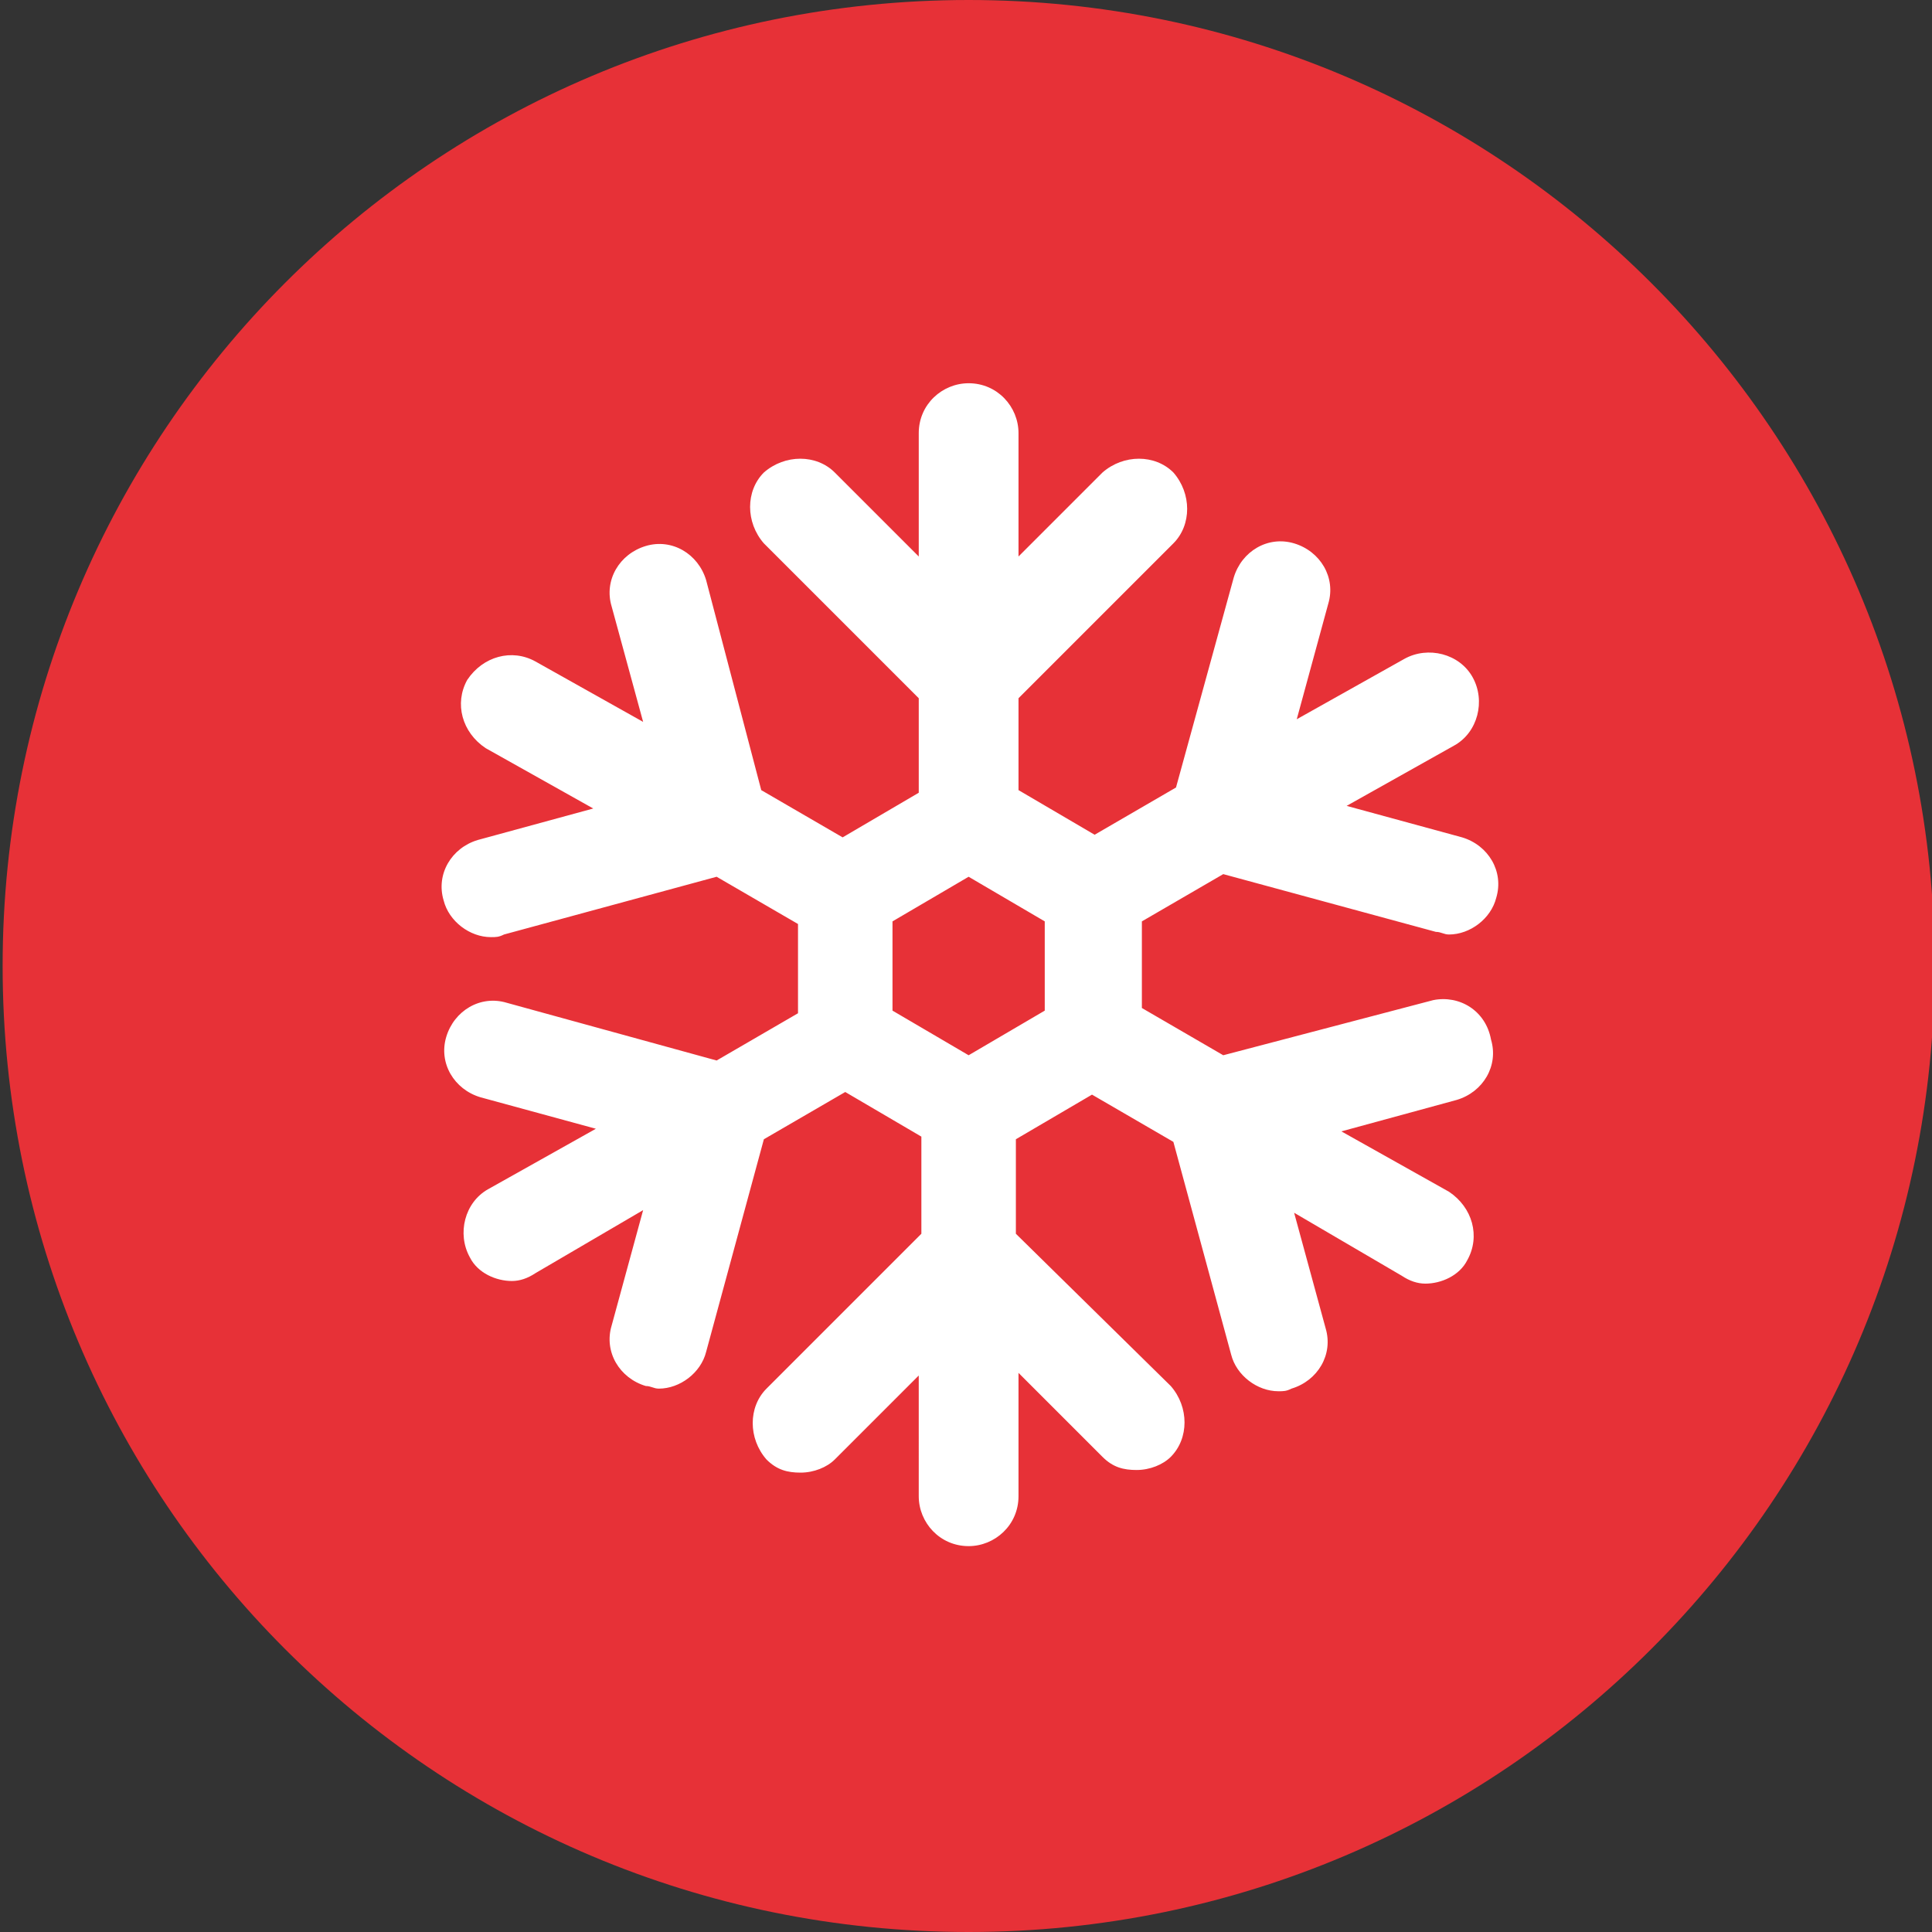 <?xml version="1.0" encoding="utf-8"?>
<!-- Generator: Adobe Illustrator 22.0.1, SVG Export Plug-In . SVG Version: 6.00 Build 0)  -->
<svg version="1.1" id="Laag_1" xmlns="http://www.w3.org/2000/svg" xmlns:xlink="http://www.w3.org/1999/xlink" x="0px" y="0px"
	 viewBox="0 0 73.6 73.6" style="enable-background:new 0 0 73.6 73.6;" xml:space="preserve">
<rect x="0" y="0" width="73.6" height="73.6" fill="#333333" stroke="none"/>
<style type="text/css">
	.st0{fill:#57A932;}
	.st1{fill:#FFFFFF;}
	.st2{fill:#E73137;}
</style>
<g>
	<path class="st2" d="M36.9,73.6c20.3,0,36.8-16.5,36.8-36.8S57.2,0,36.9,0C16.5,0,0.1,16.5,0.1,36.8S16.5,73.6,36.9,73.6"/>
</g>
<g>
	<g>
		<path class="st1" d="M54.6,38.1l-8,2.1l-3.1-1.8v-3.3l3.1-1.8l8.1,2.2c0.2,0,0.3,0.1,0.5,0.1c0.8,0,1.6-0.6,1.8-1.4
			c0.3-1-0.3-2-1.3-2.3l-4.4-1.2l4.1-2.3c0.9-0.5,1.2-1.7,0.7-2.6c-0.5-0.9-1.7-1.2-2.6-0.7l-4.1,2.3l1.2-4.4c0.3-1-0.3-2-1.3-2.3
			c-1-0.3-2,0.3-2.3,1.3l-2.2,8l-3.1,1.8l-2.9-1.7v-3.5l5.9-5.9c0.7-0.7,0.7-1.9,0-2.7c-0.7-0.7-1.9-0.7-2.7,0l-3.2,3.2v-4.7
			c0-1-0.8-1.9-1.9-1.9c-1,0-1.9,0.8-1.9,1.9v4.7l-3.2-3.2c-0.7-0.7-1.9-0.7-2.7,0c-0.7,0.7-0.7,1.9,0,2.7l5.9,5.9v3.6l-2.9,1.7
			L29,30.1l-2.1-8c-0.3-1-1.3-1.6-2.3-1.3c-1,0.3-1.6,1.3-1.3,2.3l1.2,4.4l-4.1-2.3c-0.9-0.5-2-0.2-2.6,0.7c-0.5,0.9-0.2,2,0.7,2.6
			l4.1,2.3l-4.4,1.2c-1,0.3-1.6,1.3-1.3,2.3c0.2,0.8,1,1.4,1.8,1.4c0.2,0,0.3,0,0.5-0.1l8.1-2.2l3.1,1.8l0,3.4l-3.1,1.8l-8-2.2
			c-1-0.3-2,0.3-2.3,1.3c-0.3,1,0.3,2,1.3,2.3l4.4,1.2l-4.1,2.3c-0.9,0.5-1.2,1.7-0.7,2.6c0.3,0.6,1,0.9,1.6,0.9
			c0.3,0,0.6-0.1,0.9-0.3l4.1-2.4l-1.2,4.4c-0.3,1,0.3,2,1.3,2.3c0.2,0,0.3,0.1,0.5,0.1c0.8,0,1.6-0.6,1.8-1.4l2.2-8.1l3.1-1.8
			l2.9,1.7V47l-5.9,5.9c-0.7,0.7-0.7,1.9,0,2.7c0.4,0.4,0.8,0.5,1.3,0.5c0.5,0,1-0.2,1.3-0.5l3.2-3.2V57c0,1,0.8,1.9,1.9,1.9
			c1,0,1.9-0.8,1.9-1.9v-4.7l3.2,3.2c0.4,0.4,0.8,0.5,1.3,0.5c0.5,0,1-0.2,1.3-0.5c0.7-0.7,0.7-1.9,0-2.7L38.7,47v-3.6l2.9-1.7
			l3.1,1.8l2.2,8.1c0.2,0.8,1,1.4,1.8,1.4c0.2,0,0.3,0,0.5-0.1c1-0.3,1.6-1.3,1.3-2.3l-1.2-4.4l4.1,2.4c0.3,0.2,0.6,0.3,0.9,0.3
			c0.6,0,1.3-0.3,1.6-0.9c0.5-0.9,0.2-2-0.7-2.6l-4.1-2.3l4.4-1.2c1-0.3,1.6-1.3,1.3-2.3C56.6,38.5,55.6,37.9,54.6,38.1L54.6,38.1z
			 M39.8,38.5l-2.9,1.7L34,38.5l0-3.4l2.9-1.7l2.9,1.7V38.5z M39.8,38.5"/>
	</g>
</g>
</svg>
